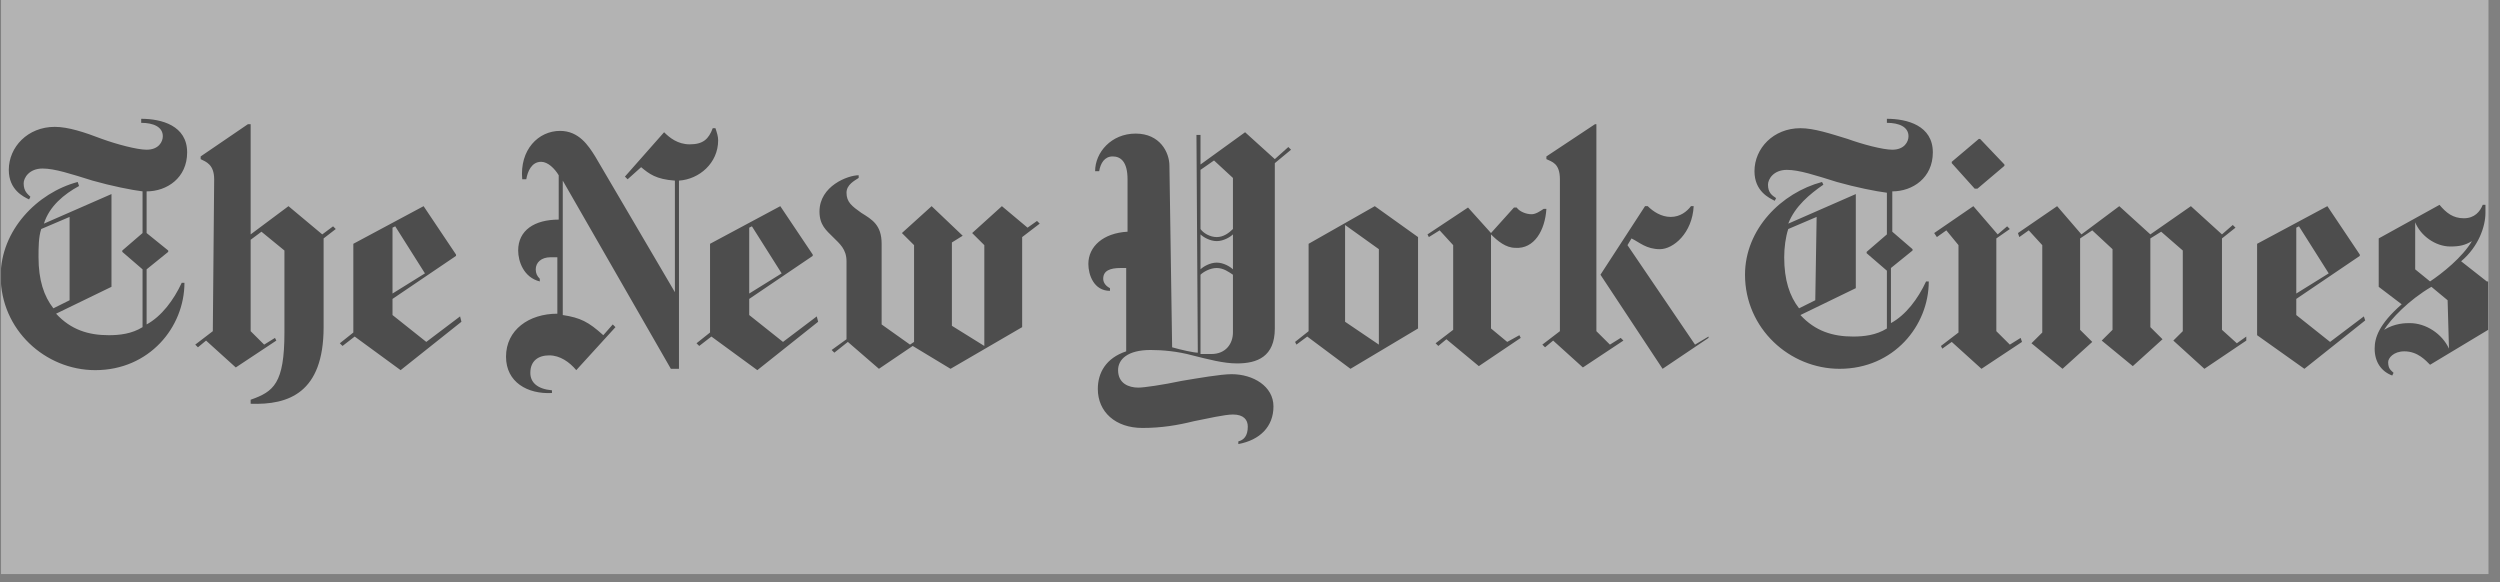 <svg width="189" height="44" viewBox="0 0 189 44" fill="none" xmlns="http://www.w3.org/2000/svg">
<rect x="0" y="0" width="189" height="44" fill="#808080" stroke="none"/>
<g opacity="0.4" clip-path="url(#clip0_44_622)">
<rect width="188.052" height="43.397" transform="translate(0.078)" fill="white"/>
<path d="M14.148 11.521C14.148 9.489 12.207 8.981 10.675 8.981V9.286C11.594 9.286 12.309 9.591 12.309 10.302C12.309 10.708 12.003 11.318 11.084 11.318C10.369 11.318 8.836 10.912 7.713 10.505C6.385 9.997 5.159 9.591 4.138 9.591C2.095 9.591 0.665 11.115 0.665 12.842C0.665 14.367 1.788 14.875 2.197 15.078L2.299 14.875C2.095 14.671 1.788 14.468 1.788 13.859C1.788 13.452 2.197 12.741 3.218 12.741C4.138 12.741 5.363 13.147 6.998 13.655C8.428 14.062 9.96 14.367 10.777 14.468V17.618L9.245 18.939V19.041L10.777 20.362V24.732C9.96 25.24 9.041 25.341 8.223 25.341C6.691 25.341 5.363 24.935 4.24 23.715L8.428 21.683V14.671L3.32 16.907C3.729 15.586 4.853 14.671 5.976 14.062L5.874 13.757C2.81 14.57 0.052 17.415 0.052 20.87C0.052 24.935 3.423 27.983 7.202 27.983C11.288 27.983 13.944 24.732 13.944 21.378H13.739C13.127 22.699 12.207 23.919 11.084 24.528V20.362L12.718 19.041V18.939L11.084 17.618V14.468C12.616 14.468 14.148 13.452 14.148 11.521ZM5.261 22.699L4.035 23.309C3.32 22.394 2.912 21.175 2.912 19.448C2.912 18.736 2.912 17.923 3.116 17.314L5.261 16.399V22.699ZM16.089 25.037L14.761 26.053L14.965 26.256L15.578 25.748L17.825 27.78L20.89 25.748L20.788 25.545L19.97 26.053L18.949 25.037V18.127L19.766 17.517L21.503 18.939V25.138C21.503 29 20.685 29.609 18.949 30.219V30.524C21.809 30.625 24.465 29.711 24.465 24.732V18.025L25.384 17.314L25.18 17.11L24.363 17.72L21.809 15.586L18.949 17.72V9.387H18.745L15.169 11.826V12.03C15.578 12.233 16.191 12.436 16.191 13.554L16.089 25.037ZM34.782 23.919L32.228 25.849L29.674 23.817V22.598L34.475 19.346V19.244L32.024 15.586L26.712 18.431V25.138L25.691 25.951L25.895 26.154L26.814 25.443L30.287 27.983L34.884 24.325L34.782 23.919ZM29.674 22.191V17.212L29.879 17.11L32.126 20.667L29.674 22.191ZM54.292 10.607C54.292 10.302 54.19 9.997 54.087 9.692H53.883C53.577 10.505 53.168 10.912 52.147 10.912C51.227 10.912 50.614 10.404 50.206 9.997L47.244 13.351L47.448 13.554L48.469 12.639C49.082 13.147 49.593 13.554 51.023 13.655V22.09L44.996 11.826C44.486 11.013 43.771 9.895 42.34 9.895C40.706 9.895 39.276 11.318 39.48 13.554H39.787C39.889 12.944 40.196 12.233 40.91 12.233C41.421 12.233 41.932 12.741 42.238 13.249V16.602C40.4 16.602 39.174 17.415 39.174 18.939C39.174 19.752 39.583 20.972 40.808 21.277V21.073C40.604 20.87 40.502 20.667 40.502 20.362C40.502 19.854 40.91 19.448 41.626 19.448H42.136V23.715C39.991 23.715 38.255 24.935 38.255 26.967C38.255 28.898 39.889 29.812 41.728 29.711V29.508C40.604 29.406 40.093 28.898 40.093 28.187C40.093 27.272 40.706 26.866 41.523 26.866C42.34 26.866 43.056 27.374 43.566 27.983L46.529 24.732L46.324 24.528L45.609 25.341C44.486 24.325 43.873 24.02 42.545 23.817V13.655L50.717 27.882H51.33V13.655C52.862 13.554 54.292 12.334 54.292 10.607ZM61.748 23.919L59.195 25.849L56.641 23.817V22.598L61.442 19.346V19.244L58.99 15.586L53.679 18.431V25.138L52.657 25.951L52.862 26.154L53.781 25.443L57.254 27.983L61.851 24.325L61.748 23.919ZM56.641 22.191V17.212L56.845 17.11L59.093 20.667L56.641 22.191ZM78.398 16.704L77.683 17.212L75.743 15.586L73.495 17.618L74.415 18.533V26.154L71.963 24.63V18.33L72.78 17.822L70.431 15.586L68.184 17.618L69.103 18.533V25.849L68.797 26.053L66.651 24.528V18.431C66.651 17.009 65.936 16.602 65.119 16.094C64.404 15.586 63.996 15.281 63.996 14.57C63.996 13.96 64.609 13.655 64.915 13.452V13.249C64.098 13.249 61.953 14.062 61.953 15.992C61.953 17.009 62.464 17.415 62.974 17.923C63.485 18.431 63.996 18.838 63.996 19.752V25.646L62.872 26.459L63.076 26.662L64.098 25.849L66.447 27.882L69.001 26.154L71.861 27.882L77.275 24.732V17.923L78.603 16.907L78.398 16.704ZM97.398 11.115L96.376 12.03L94.129 9.997L90.758 12.436V10.2H90.452L90.554 26.662C90.247 26.662 89.328 26.459 88.613 26.256L88.409 12.537C88.409 11.521 87.694 10.099 85.855 10.099C84.016 10.099 82.791 11.521 82.791 12.944H83.097C83.199 12.334 83.506 11.826 84.119 11.826C84.731 11.826 85.242 12.233 85.242 13.554V17.517C83.403 17.618 82.28 18.635 82.28 19.956C82.28 20.769 82.689 21.988 83.914 21.988V21.785C83.506 21.581 83.403 21.277 83.403 21.073C83.403 20.464 83.914 20.261 84.731 20.261H85.14V26.561C83.608 27.069 82.995 28.187 82.995 29.406C82.995 31.134 84.323 32.353 86.366 32.353C87.796 32.353 89.022 32.15 90.247 31.845C91.269 31.642 92.597 31.337 93.21 31.337C94.027 31.337 94.333 31.743 94.333 32.251C94.333 32.963 94.027 33.267 93.618 33.369V33.572C95.253 33.267 96.274 32.251 96.274 30.727C96.274 29.203 94.742 28.288 93.108 28.288C92.29 28.288 90.554 28.593 89.328 28.796C87.898 29.101 86.468 29.304 86.059 29.304C85.344 29.304 84.527 29 84.527 27.983C84.527 27.171 85.242 26.459 86.979 26.459C87.898 26.459 89.022 26.561 90.145 26.866C91.371 27.171 92.495 27.475 93.516 27.475C95.048 27.475 96.376 26.967 96.376 24.833V12.334L97.602 11.318L97.398 11.115ZM93.21 17.314C92.903 17.618 92.495 17.923 91.984 17.923C91.473 17.923 90.962 17.618 90.758 17.314V12.842L91.78 12.131L93.21 13.452V17.314ZM93.21 20.362C93.005 20.159 92.495 19.854 91.984 19.854C91.473 19.854 90.962 20.159 90.758 20.362V17.72C90.962 17.923 91.473 18.228 91.984 18.228C92.495 18.228 93.005 17.923 93.21 17.72V20.362ZM93.21 25.138C93.21 25.951 92.699 26.764 91.575 26.764H90.758V20.769C90.962 20.565 91.473 20.261 91.984 20.261C92.495 20.261 92.903 20.565 93.21 20.769V25.138ZM107.204 17.923L103.935 15.586L98.93 18.431V25.037L97.908 25.849L98.01 26.053L98.828 25.443L102.096 27.882L107.204 24.833V17.923ZM101.688 24.325V17.009L104.242 18.838V26.053L101.688 24.325ZM116.908 15.789H116.703C116.397 15.992 116.091 16.196 115.784 16.196C115.376 16.196 114.865 15.992 114.66 15.688H114.456L112.72 17.618L110.983 15.688L107.919 17.72L108.021 17.923L108.838 17.415L109.86 18.533V24.935L108.532 25.951L108.736 26.154L109.349 25.646L111.8 27.679L114.967 25.545L114.865 25.341L113.945 25.849L112.72 24.833V17.72C113.23 18.228 113.843 18.736 114.558 18.736C115.988 18.838 116.806 17.415 116.908 15.789ZM129.165 25.545L125.692 27.882L120.994 20.769L124.364 15.586H124.569C124.977 15.992 125.59 16.399 126.305 16.399C127.02 16.399 127.531 15.992 127.837 15.586H128.042C127.94 17.618 126.51 18.838 125.488 18.838C124.467 18.838 123.956 18.33 123.343 18.025L123.037 18.533L128.144 26.053L129.165 25.443V25.545ZM117.929 25.037L116.601 26.053L116.806 26.256L117.418 25.748L119.666 27.78L122.73 25.748L122.526 25.545L121.709 26.053L120.687 25.037V9.387H120.585L116.908 11.826V12.03C117.316 12.233 117.929 12.334 117.929 13.554V25.037ZM146.122 11.521C146.122 9.489 144.181 8.981 142.649 8.981V9.286C143.568 9.286 144.283 9.591 144.283 10.302C144.283 10.708 143.977 11.318 143.057 11.318C142.342 11.318 140.81 10.912 139.686 10.505C138.359 10.099 137.133 9.692 136.111 9.692C134.068 9.692 132.638 11.216 132.638 12.944C132.638 14.468 133.762 14.976 134.171 15.18L134.273 14.976C133.966 14.773 133.66 14.57 133.66 13.96C133.66 13.554 134.068 12.842 135.09 12.842C136.009 12.842 137.235 13.249 138.869 13.757C140.299 14.163 141.832 14.468 142.649 14.57V17.72L141.117 19.041V19.143L142.649 20.464V24.833C141.832 25.341 140.912 25.443 140.095 25.443C138.563 25.443 137.235 25.037 136.111 23.817L140.299 21.785V14.671L135.192 16.907C135.703 15.586 136.826 14.671 137.848 13.96L137.746 13.757C134.681 14.57 131.923 17.314 131.923 20.769C131.923 24.833 135.294 27.882 139.074 27.882C143.159 27.882 145.815 24.63 145.815 21.277H145.611C144.998 22.598 144.079 23.817 142.955 24.427V20.261L144.589 18.939V18.838L143.057 17.517V14.468C144.589 14.468 146.122 13.452 146.122 11.521ZM137.235 22.699L136.009 23.309C135.294 22.394 134.886 21.175 134.886 19.448C134.886 18.736 134.988 17.923 135.192 17.314L137.337 16.399L137.235 22.699ZM149.697 10.505H149.595L147.552 12.233V12.334L149.288 14.265H149.493L151.535 12.537V12.436L149.697 10.505ZM152.761 25.545L151.944 26.053L150.923 25.037V18.025L151.944 17.314L151.74 17.11L151.025 17.72L149.186 15.586L146.224 17.618L146.428 17.923L147.143 17.415L148.062 18.533V25.138L146.735 26.154L146.837 26.358L147.552 25.849L149.799 27.882L152.863 25.849L152.761 25.545ZM169.82 25.443L169.105 25.951L167.981 24.935V18.025L169.003 17.212L168.798 17.009L167.981 17.72L165.632 15.586L162.567 17.72L160.218 15.586L157.358 17.72L155.519 15.586L152.557 17.618L152.659 17.923L153.374 17.415L154.396 18.533V25.138L153.578 25.951L155.928 27.882L158.175 25.849L157.256 24.935V18.025L158.175 17.415L159.707 18.838V24.935L158.89 25.748L161.239 27.679L163.487 25.646L162.567 24.732V18.025L163.384 17.517L165.019 18.939V25.037L164.304 25.748L166.653 27.882L169.82 25.748V25.443ZM178.707 23.919L176.153 25.849L173.599 23.817V22.598L178.4 19.346V19.244L175.949 15.586L170.637 18.431V25.341L174.212 27.882L178.809 24.224L178.707 23.919ZM173.599 22.191V17.212L173.803 17.11L176.051 20.667L173.599 22.191ZM188.002 21.277L186.061 19.752C187.389 18.635 187.9 17.11 187.9 16.094V15.485H187.695C187.491 15.992 187.083 16.501 186.265 16.501C185.448 16.501 184.937 16.094 184.427 15.485L179.83 18.025V21.683L181.567 23.004C179.83 24.528 179.524 25.545 179.524 26.358C179.524 27.374 180.034 28.085 180.852 28.39L180.954 28.187C180.749 27.983 180.545 27.882 180.545 27.374C180.545 27.069 180.954 26.561 181.771 26.561C182.792 26.561 183.405 27.272 183.712 27.577L188.104 24.935V21.277H188.002ZM186.878 18.228C186.163 19.448 184.631 20.667 183.712 21.277L182.588 20.362V16.805C182.997 17.822 184.12 18.635 185.244 18.635C185.959 18.635 186.368 18.533 186.878 18.228ZM185.142 26.358C184.631 25.24 183.405 24.427 182.18 24.427C181.873 24.427 181.056 24.427 180.239 24.935C180.749 24.122 182.077 22.699 183.814 21.683L185.04 22.699L185.142 26.358Z" fill="black"/>
</g>
<defs>
<clipPath id="clip0_44_622">
<rect width="188.052" height="43.397" fill="white" transform="translate(0.078)"/>
</clipPath>
</defs>
</svg>
